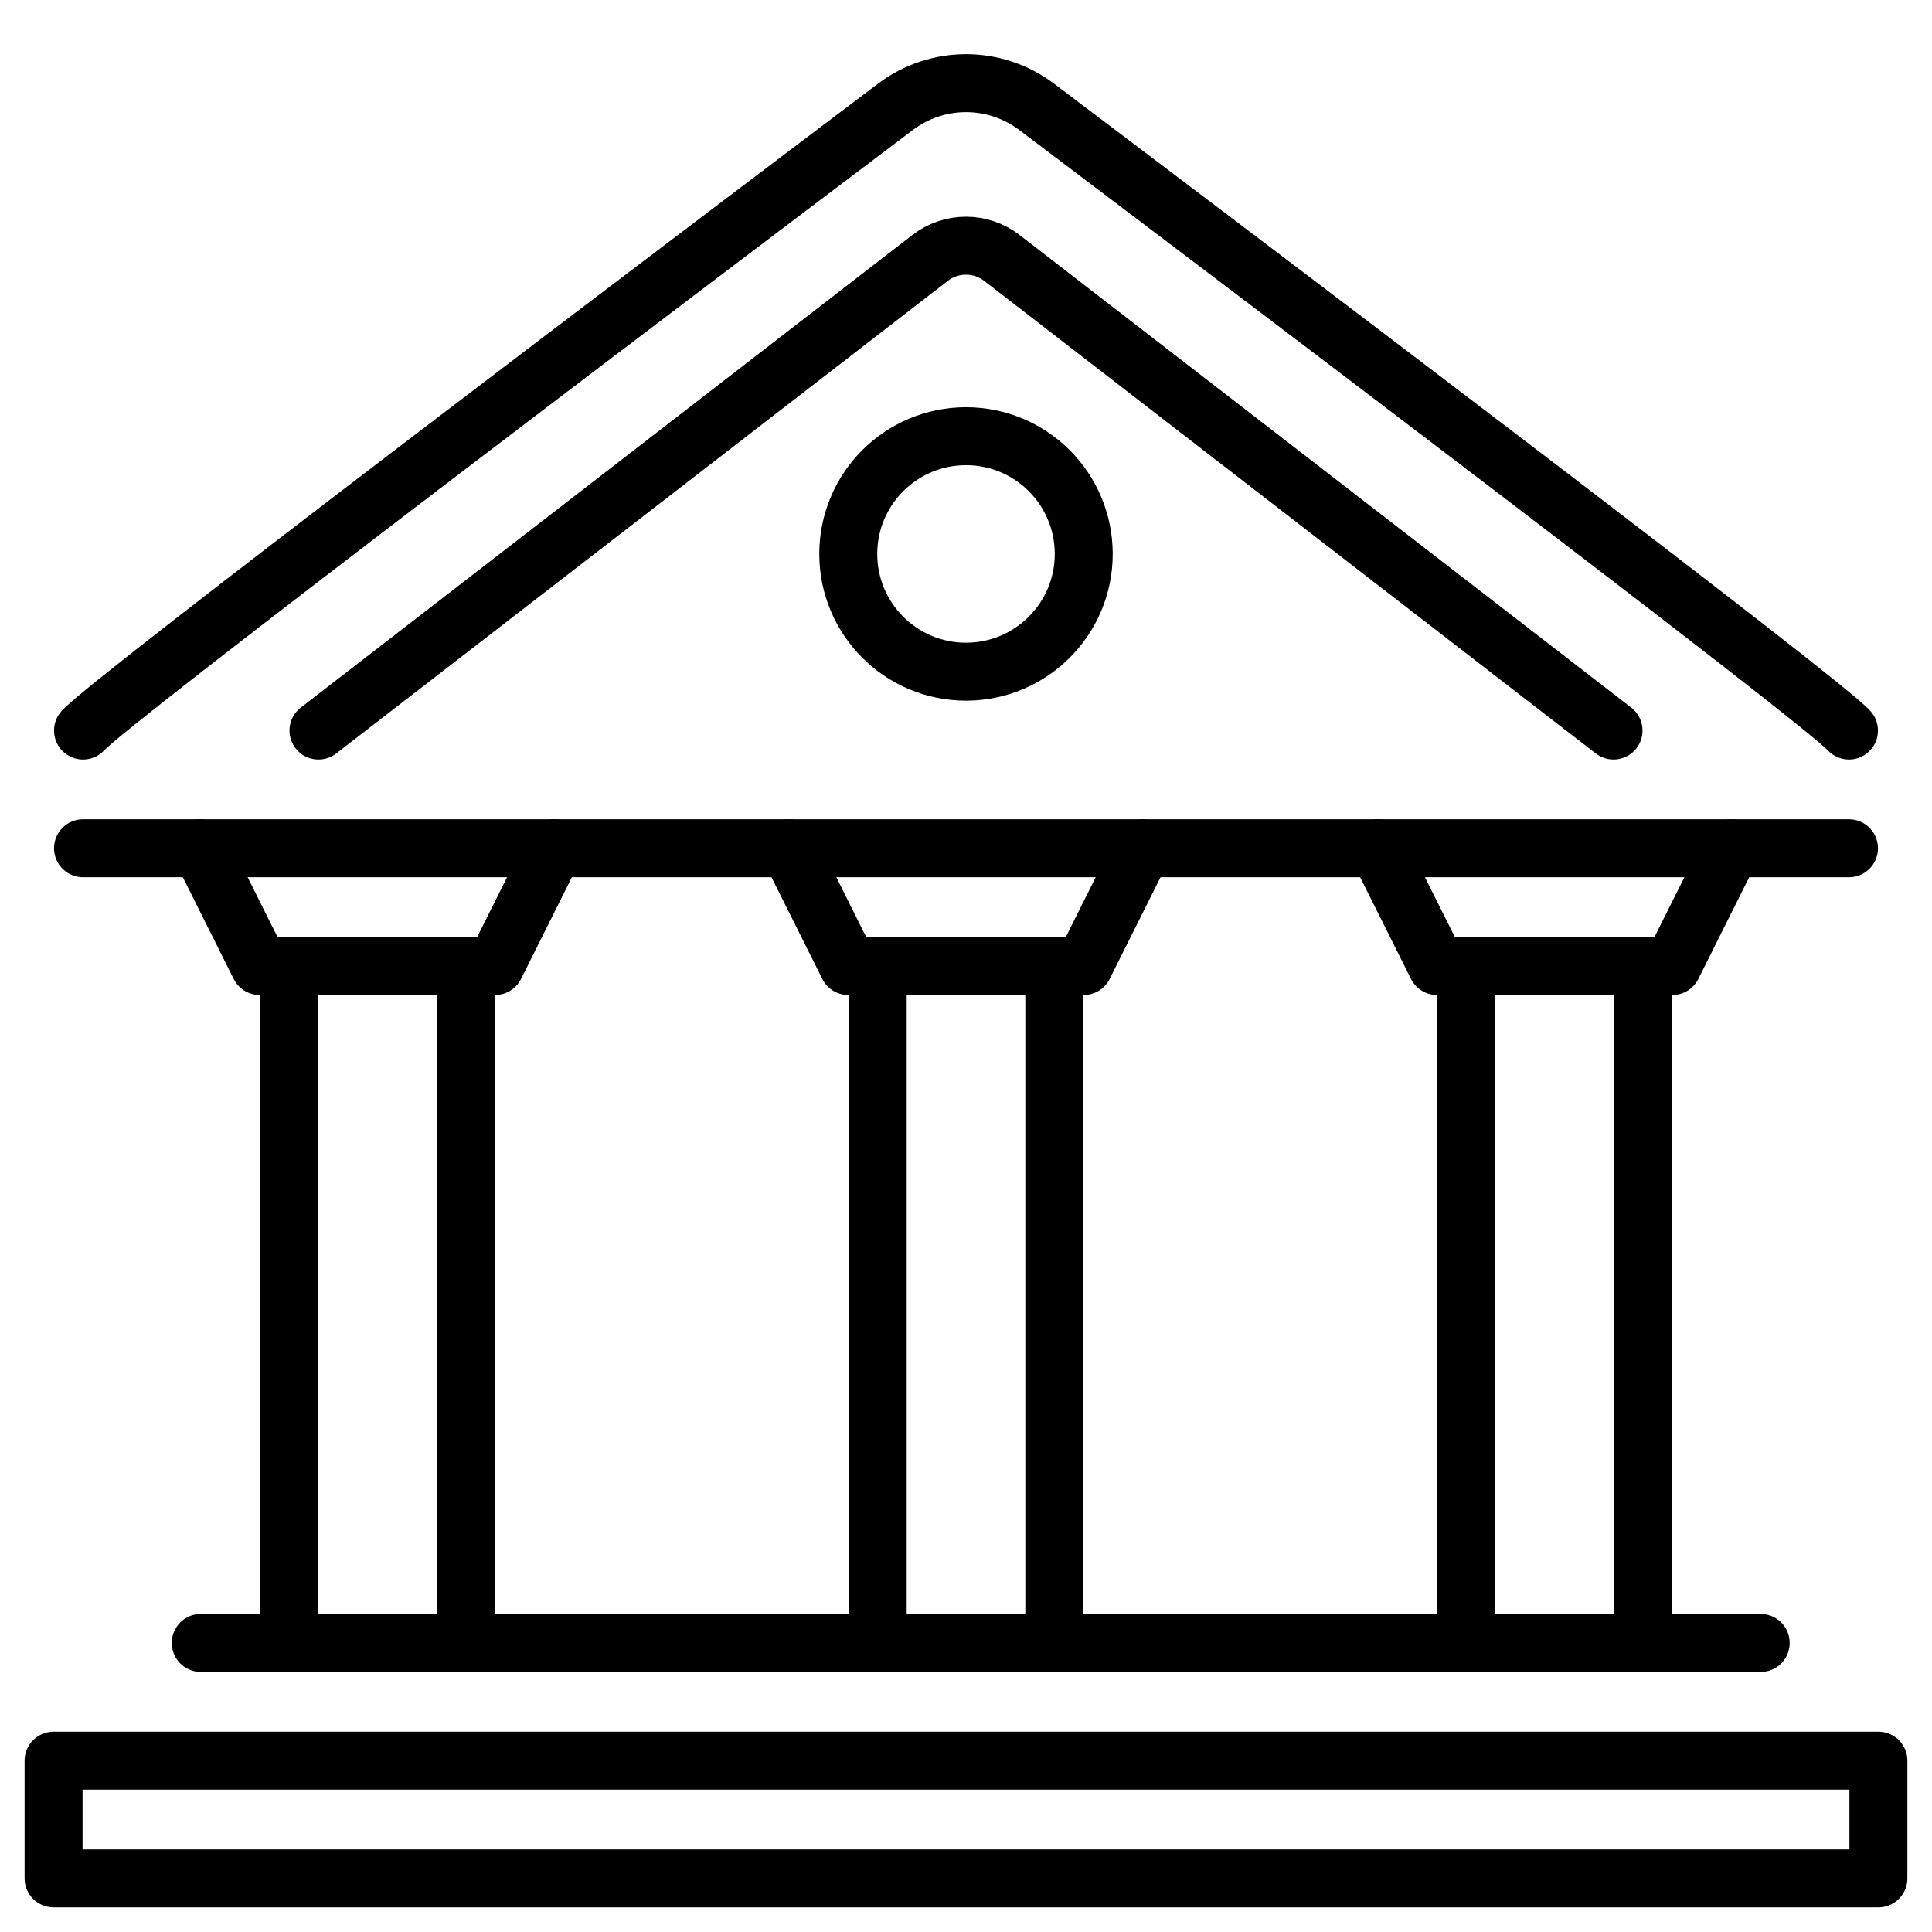 <svg xmlns="http://www.w3.org/2000/svg" xmlns:xlink="http://www.w3.org/1999/xlink" x="0px" y="0px" viewBox="0 0 100 100" style="enable-background:new 0 0 100 100;" xml:space="preserve">	<style>		.bank-law-01 {fill:none;stroke:currentcolor;stroke-width:3;stroke-linecap:round;stroke-linejoin:round;}	</style>	<g>		<g>			<g>				<g>					<g>						<path class="bank-law-01" d="      M95.703,37.813C94.45,36.369,64.286,13.556,53.664,5.535c-2.175-1.641-5.153-1.641-7.324,0      C35.714,13.556,5.55,36.369,4.297,37.813"></path>						<path class="bank-law-01" d="      M50,34.766c3.365,0,6.094-2.728,6.094-6.094S53.365,22.578,50,22.578s-6.094,2.728-6.094,6.094S46.635,34.766,50,34.766z"></path>						<path class="bank-law-01" d="      M4.297,43.906h91.406"></path>						<path class="bank-law-01" d="      M10.391,43.906L13.438,50h12.188l3.047-6.094"></path>						<path class="bank-law-01" d="      M14.961,50v35.039h4.57"></path>						<path class="bank-law-01" d="      M24.101,50v35.039h-4.57"></path>						<path class="bank-law-01" d="      M40.859,43.906L43.906,50h12.188l3.047-6.094"></path>						<path class="bank-law-01" d="      M45.43,50v35.039H50"></path>						<path class="bank-law-01" d="      M54.57,50v35.039H50"></path>						<path class="bank-law-01" d="      M71.328,43.906L74.375,50h12.188l3.047-6.094"></path>						<path class="bank-law-01" d="      M75.899,50v35.039h4.57"></path>						<path class="bank-law-01" d="      M85.039,50v35.039h-4.57"></path>						<path class="bank-law-01" d="      M91.133,85.039H10.391"></path>						<path class="bank-law-01" d="      M97.226,91.133H2.773v6.094h94.453V91.133z"></path>						<path class="bank-law-01" d="      M83.516,37.813L51.862,13.354c-1.097-0.849-2.628-0.849-3.725,0L16.484,37.813"></path>					</g>				</g>			</g>		</g>	</g></svg>